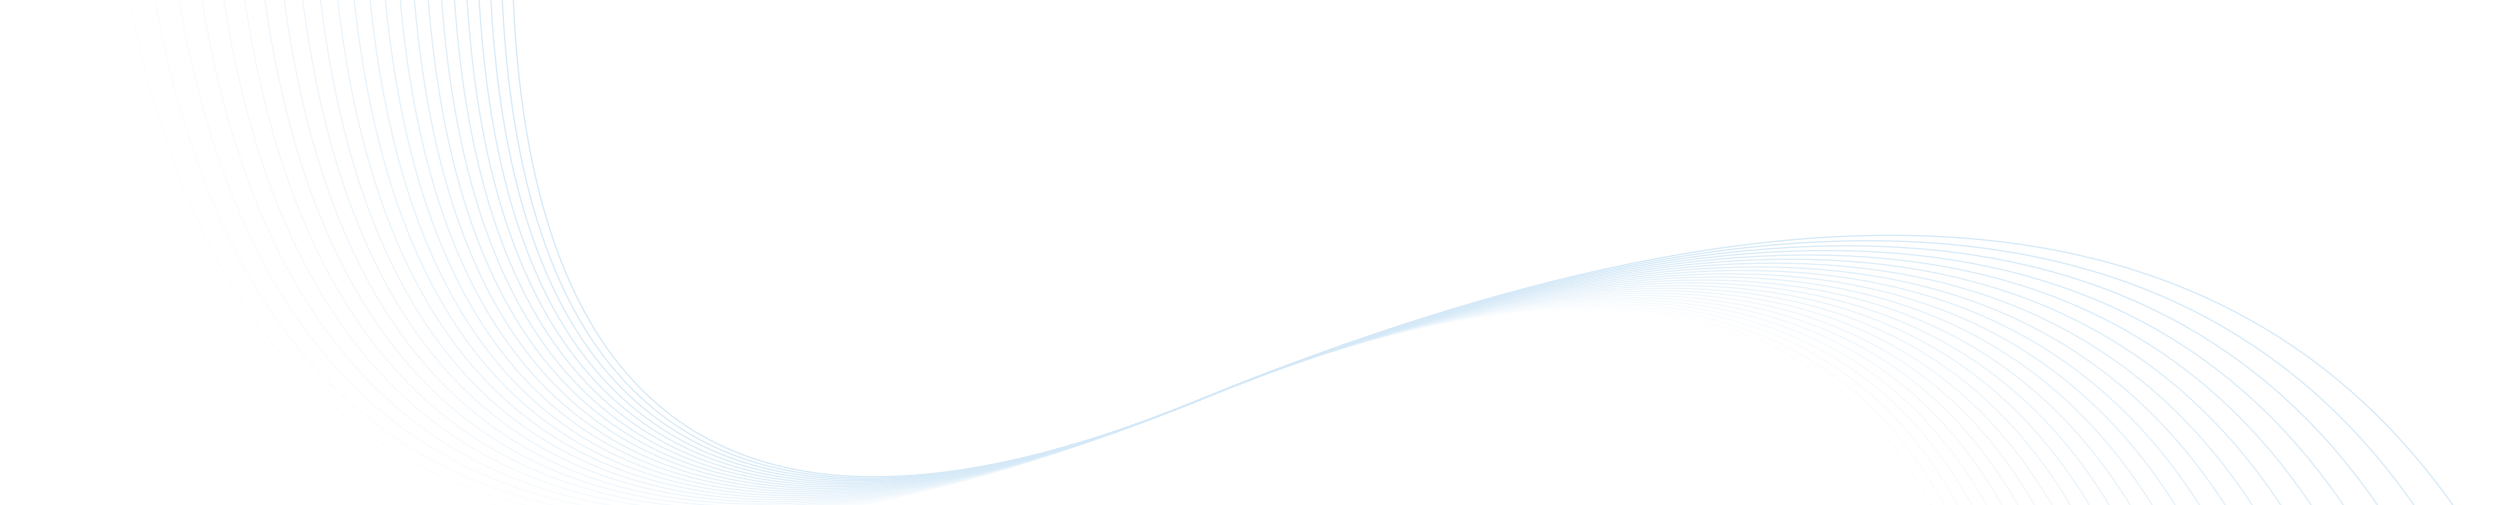 <svg width="1870" height="378" viewBox="0 0 1870 378" fill="none" xmlns="http://www.w3.org/2000/svg">
<g opacity="0.2">
<path opacity="0.05" d="M1477.82 947.33C1558.31 323.555 1365.3 107.276 898.804 298.491C432.303 489.707 159.023 393.033 78.962 8.471" stroke="#288ED7" stroke-linecap="round"/>
<path opacity="0.09" d="M1493.22 924.383C1563.44 315.906 1365.3 107.276 898.804 298.491C432.303 489.707 164.157 385.384 94.364 -14.477" stroke="#288ED7" stroke-linecap="round"/>
<path opacity="0.13" d="M1508.62 901.435C1568.58 308.257 1365.3 107.276 898.804 298.491C432.303 489.707 169.29 377.735 109.766 -37.425" stroke="#288ED7" stroke-linecap="round"/>
<path opacity="0.16" d="M1524.02 878.487C1573.71 300.608 1365.3 107.276 898.804 298.491C432.303 489.707 174.424 370.086 125.167 -60.373" stroke="#288ED7" stroke-linecap="round"/>
<path opacity="0.2" d="M1539.43 855.54C1578.85 292.959 1365.3 107.276 898.804 298.492C432.303 489.707 179.558 362.437 140.569 -83.32" stroke="#288ED7" stroke-linecap="round"/>
<path opacity="0.24" d="M1554.83 832.592C1583.98 285.309 1365.3 107.276 898.804 298.491C432.303 489.707 184.692 354.787 155.97 -106.268" stroke="#288ED7" stroke-linecap="round"/>
<path opacity="0.28" d="M1570.23 809.644C1589.11 277.66 1365.3 107.276 898.804 298.491C432.303 489.707 189.826 347.138 171.372 -129.216" stroke="#288ED7" stroke-linecap="round"/>
<path opacity="0.32" d="M1585.63 786.696C1594.25 270.011 1365.3 107.275 898.804 298.491C432.303 489.707 194.96 339.489 186.774 -152.163" stroke="#288ED7" stroke-linecap="round"/>
<path opacity="0.35" d="M1601.03 763.749C1599.38 262.362 1365.3 107.276 898.804 298.491C432.303 489.707 200.094 331.84 202.175 -175.111" stroke="#288ED7" stroke-linecap="round"/>
<path opacity="0.39" d="M1616.43 740.801C1604.51 254.712 1365.3 107.275 898.804 298.491C432.303 489.707 205.228 324.19 217.577 -198.059" stroke="#288ED7" stroke-linecap="round"/>
<path opacity="0.43" d="M1631.84 717.853C1609.65 247.063 1365.3 107.276 898.804 298.491C432.303 489.707 210.361 316.541 232.978 -221.006" stroke="#288ED7" stroke-linecap="round"/>
<path opacity="0.47" d="M1647.24 694.906C1614.78 239.414 1365.3 107.276 898.804 298.491C432.303 489.707 215.495 308.892 248.38 -243.954" stroke="#288ED7" stroke-linecap="round"/>
<path opacity="0.51" d="M1662.64 671.958C1619.92 231.765 1365.3 107.276 898.804 298.491C432.303 489.707 220.629 301.243 263.782 -266.902" stroke="#288ED7" stroke-linecap="round"/>
<path opacity="0.54" d="M1678.04 649.011C1625.05 224.116 1365.3 107.276 898.804 298.491C432.303 489.707 225.763 293.594 279.183 -289.849" stroke="#288ED7" stroke-linecap="round"/>
<path opacity="0.58" d="M1693.44 626.063C1630.18 216.466 1365.3 107.276 898.804 298.491C432.303 489.707 230.897 285.944 294.585 -312.797" stroke="#288ED7" stroke-linecap="round"/>
<path opacity="0.62" d="M1708.84 603.115C1635.32 208.817 1365.3 107.276 898.804 298.491C432.303 489.707 236.031 278.295 309.987 -335.745" stroke="#288ED7" stroke-linecap="round"/>
<path opacity="0.66" d="M1724.25 580.167C1640.45 201.168 1365.3 107.276 898.804 298.491C432.303 489.707 241.164 270.646 325.388 -358.692" stroke="#288ED7" stroke-linecap="round"/>
<path opacity="0.7" d="M1739.65 557.22C1645.59 193.518 1365.3 107.276 898.804 298.491C432.303 489.707 246.298 262.996 340.79 -381.64" stroke="#288ED7" stroke-linecap="round"/>
<path opacity="0.73" d="M1755.05 534.272C1650.72 185.869 1365.3 107.276 898.804 298.491C432.303 489.707 251.432 255.347 356.191 -404.588" stroke="#288ED7" stroke-linecap="round"/>
<path opacity="0.77" d="M1770.45 511.324C1655.85 178.22 1365.3 107.276 898.804 298.491C432.303 489.707 256.566 247.698 371.593 -427.535" stroke="#288ED7" stroke-linecap="round"/>
<path opacity="0.81" d="M1785.85 488.377C1660.99 170.571 1365.3 107.276 898.804 298.491C432.303 489.707 261.7 240.049 386.995 -450.483" stroke="#288ED7" stroke-linecap="round"/>
<path opacity="0.85" d="M1801.25 465.429C1666.12 162.922 1365.3 107.276 898.804 298.491C432.303 489.707 266.834 232.4 402.396 -473.431" stroke="#288ED7" stroke-linecap="round"/>
<path opacity="0.89" d="M1816.66 442.481C1671.25 155.272 1365.3 107.276 898.804 298.491C432.303 489.707 271.968 224.75 417.798 -496.379" stroke="#288ED7" stroke-linecap="round"/>
<path opacity="0.92" d="M1832.06 419.534C1676.39 147.623 1365.3 107.276 898.804 298.491C432.303 489.707 277.102 217.101 433.199 -519.326" stroke="#288ED7" stroke-linecap="round"/>
<path opacity="0.96" d="M1847.46 396.586C1681.52 139.974 1365.3 107.276 898.804 298.491C432.303 489.707 282.235 209.452 448.601 -542.274" stroke="#288ED7" stroke-linecap="round"/>
</g>
</svg>
